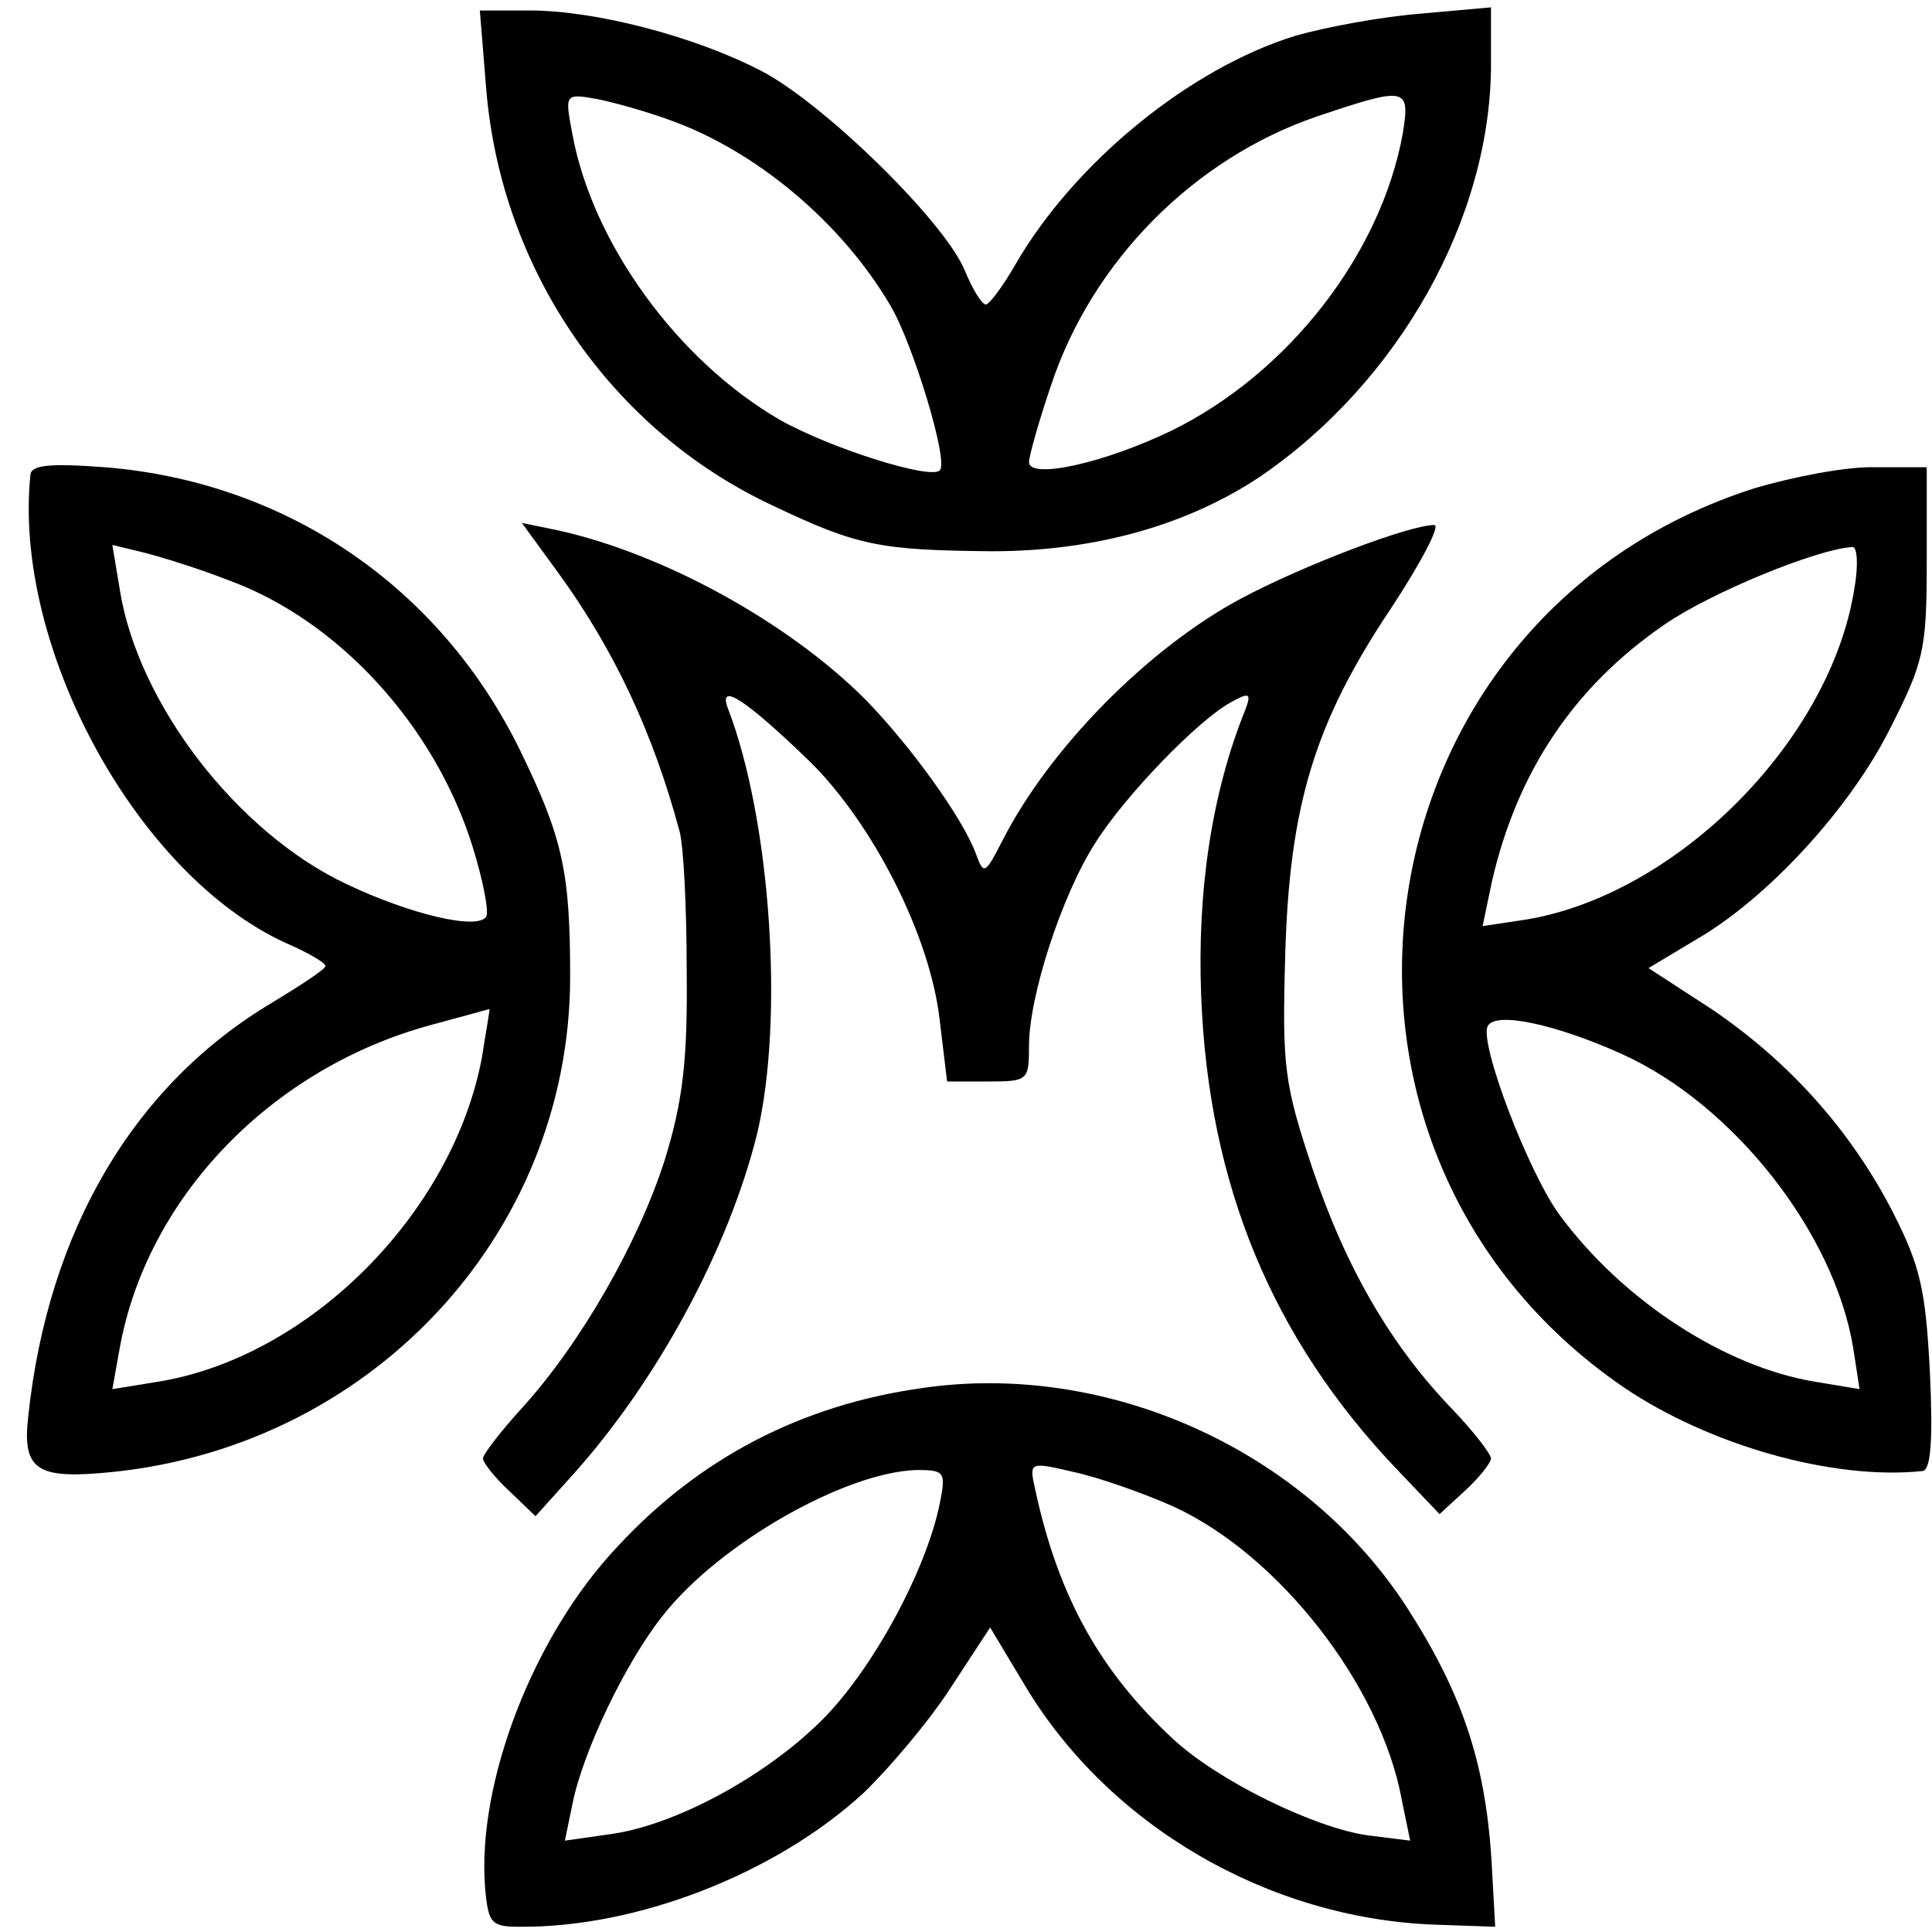 <?xml version="1.0" standalone="no"?>
<!DOCTYPE svg PUBLIC "-//W3C//DTD SVG 20010904//EN"
 "http://www.w3.org/TR/2001/REC-SVG-20010904/DTD/svg10.dtd">
<svg version="1.0" xmlns="http://www.w3.org/2000/svg"
 width="184pt" height="184pt" viewBox="0 0 184 184"
 preserveAspectRatio="xMidYMid meet">
<g transform="translate(0,184) scale(0.1,-0.1)"
fill="#000000" stroke="none">
<path d="M463 1756 c14 -173 119 -326 274 -398 80 -38 101 -42 208 -43 98 0
186 25 255 71 132 90 220 246 220 393 l0 54 -67 -6 c-38 -3 -91 -13 -119 -21
-101 -31 -211 -121 -267 -218 -12 -21 -25 -38 -28 -38 -4 0 -13 15 -20 32 -19
47 -136 161 -195 191 -64 33 -158 57 -219 57 l-48 0 6 -74z m174 -30 c82 -29
164 -97 211 -177 21 -35 56 -149 47 -157 -9 -9 -104 21 -152 48 -97 56 -179
168 -198 273 -7 37 -7 38 22 33 16 -3 48 -12 70 -20z m699 -13 c-21 -116 -110
-229 -220 -283 -64 -31 -136 -47 -136 -30 0 5 9 38 21 73 39 118 136 216 253
256 86 29 89 28 82 -16z"/>
<path d="M29 1388 c-17 -164 101 -381 243 -446 21 -9 38 -19 38 -22 0 -3 -23
-18 -51 -35 -131 -78 -213 -216 -232 -393 -6 -50 7 -60 68 -55 254 20 448 225
448 473 0 100 -7 132 -48 216 -76 155 -222 255 -395 269 -53 4 -70 2 -71 -7z
m187 -100 c106 -38 198 -139 234 -254 10 -32 16 -63 13 -67 -8 -13 -72 2 -133
31 -104 49 -199 172 -216 281 l-7 42 29 -7 c16 -4 52 -15 80 -26z m243 -455
c-28 -149 -165 -286 -309 -309 l-43 -7 7 39 c26 144 145 267 297 308 30 8 55
15 55 15 1 1 -3 -20 -7 -46z"/>
<path d="M1671 1375 c-383 -122 -457 -628 -125 -856 81 -55 199 -89 285 -80 8
1 10 30 7 94 -4 78 -9 101 -35 152 -40 78 -99 144 -173 194 l-60 39 45 27 c68
39 147 125 185 201 32 63 35 75 35 158 l0 91 -49 0 c-26 1 -78 -9 -115 -20z
m95 -96 c-23 -145 -170 -292 -314 -315 l-40 -6 9 43 c24 104 78 185 164 244
43 30 145 72 179 74 5 1 6 -18 2 -40z m-221 -443 c106 -48 202 -170 220 -280
l6 -39 -42 7 c-86 14 -183 77 -243 158 -30 40 -78 166 -69 181 8 14 66 1 128
-27z"/>
<path d="M532 1294 c53 -73 90 -152 115 -245 4 -13 7 -73 7 -134 1 -86 -4
-125 -21 -180 -25 -78 -79 -173 -135 -235 -21 -23 -38 -45 -38 -49 0 -4 11
-18 25 -31 l25 -24 36 40 c80 89 148 215 175 324 26 109 13 300 -28 406 -9 25
18 7 78 -51 60 -59 115 -166 124 -247 l7 -58 39 0 c38 0 39 1 39 34 0 47 31
143 63 193 29 46 98 117 129 134 18 10 20 9 14 -7 -32 -79 -46 -173 -42 -273
7 -180 68 -326 186 -450 l41 -43 25 23 c13 12 24 26 24 30 0 4 -16 25 -36 46
-59 61 -102 135 -134 230 -27 81 -29 97 -26 203 4 143 28 222 101 331 29 44
47 79 41 79 -24 0 -126 -39 -184 -70 -88 -47 -182 -142 -227 -230 -17 -33 -18
-34 -26 -12 -13 34 -62 102 -105 146 -74 74 -193 139 -293 161 l-34 7 35 -48z"/>
<path d="M878 518 c-114 -16 -211 -66 -289 -150 -81 -85 -135 -226 -127 -326
3 -34 6 -37 33 -37 111 -1 243 50 327 127 25 24 63 69 83 100 l38 58 33 -55
c80 -134 232 -222 390 -228 l58 -2 -3 54 c-5 99 -27 166 -81 250 -97 150 -285
235 -462 209z m240 -113 c100 -46 197 -170 217 -279 l8 -39 -40 5 c-51 7 -143
52 -186 92 -69 64 -109 135 -131 237 -6 27 -6 27 37 17 23 -5 66 -20 95 -33z
m-223 3 c-13 -64 -64 -158 -112 -206 -54 -54 -141 -101 -203 -109 l-42 -6 7
34 c10 51 51 136 86 180 54 69 174 137 242 139 27 0 28 -2 22 -32z"/>
</g>
</svg>
